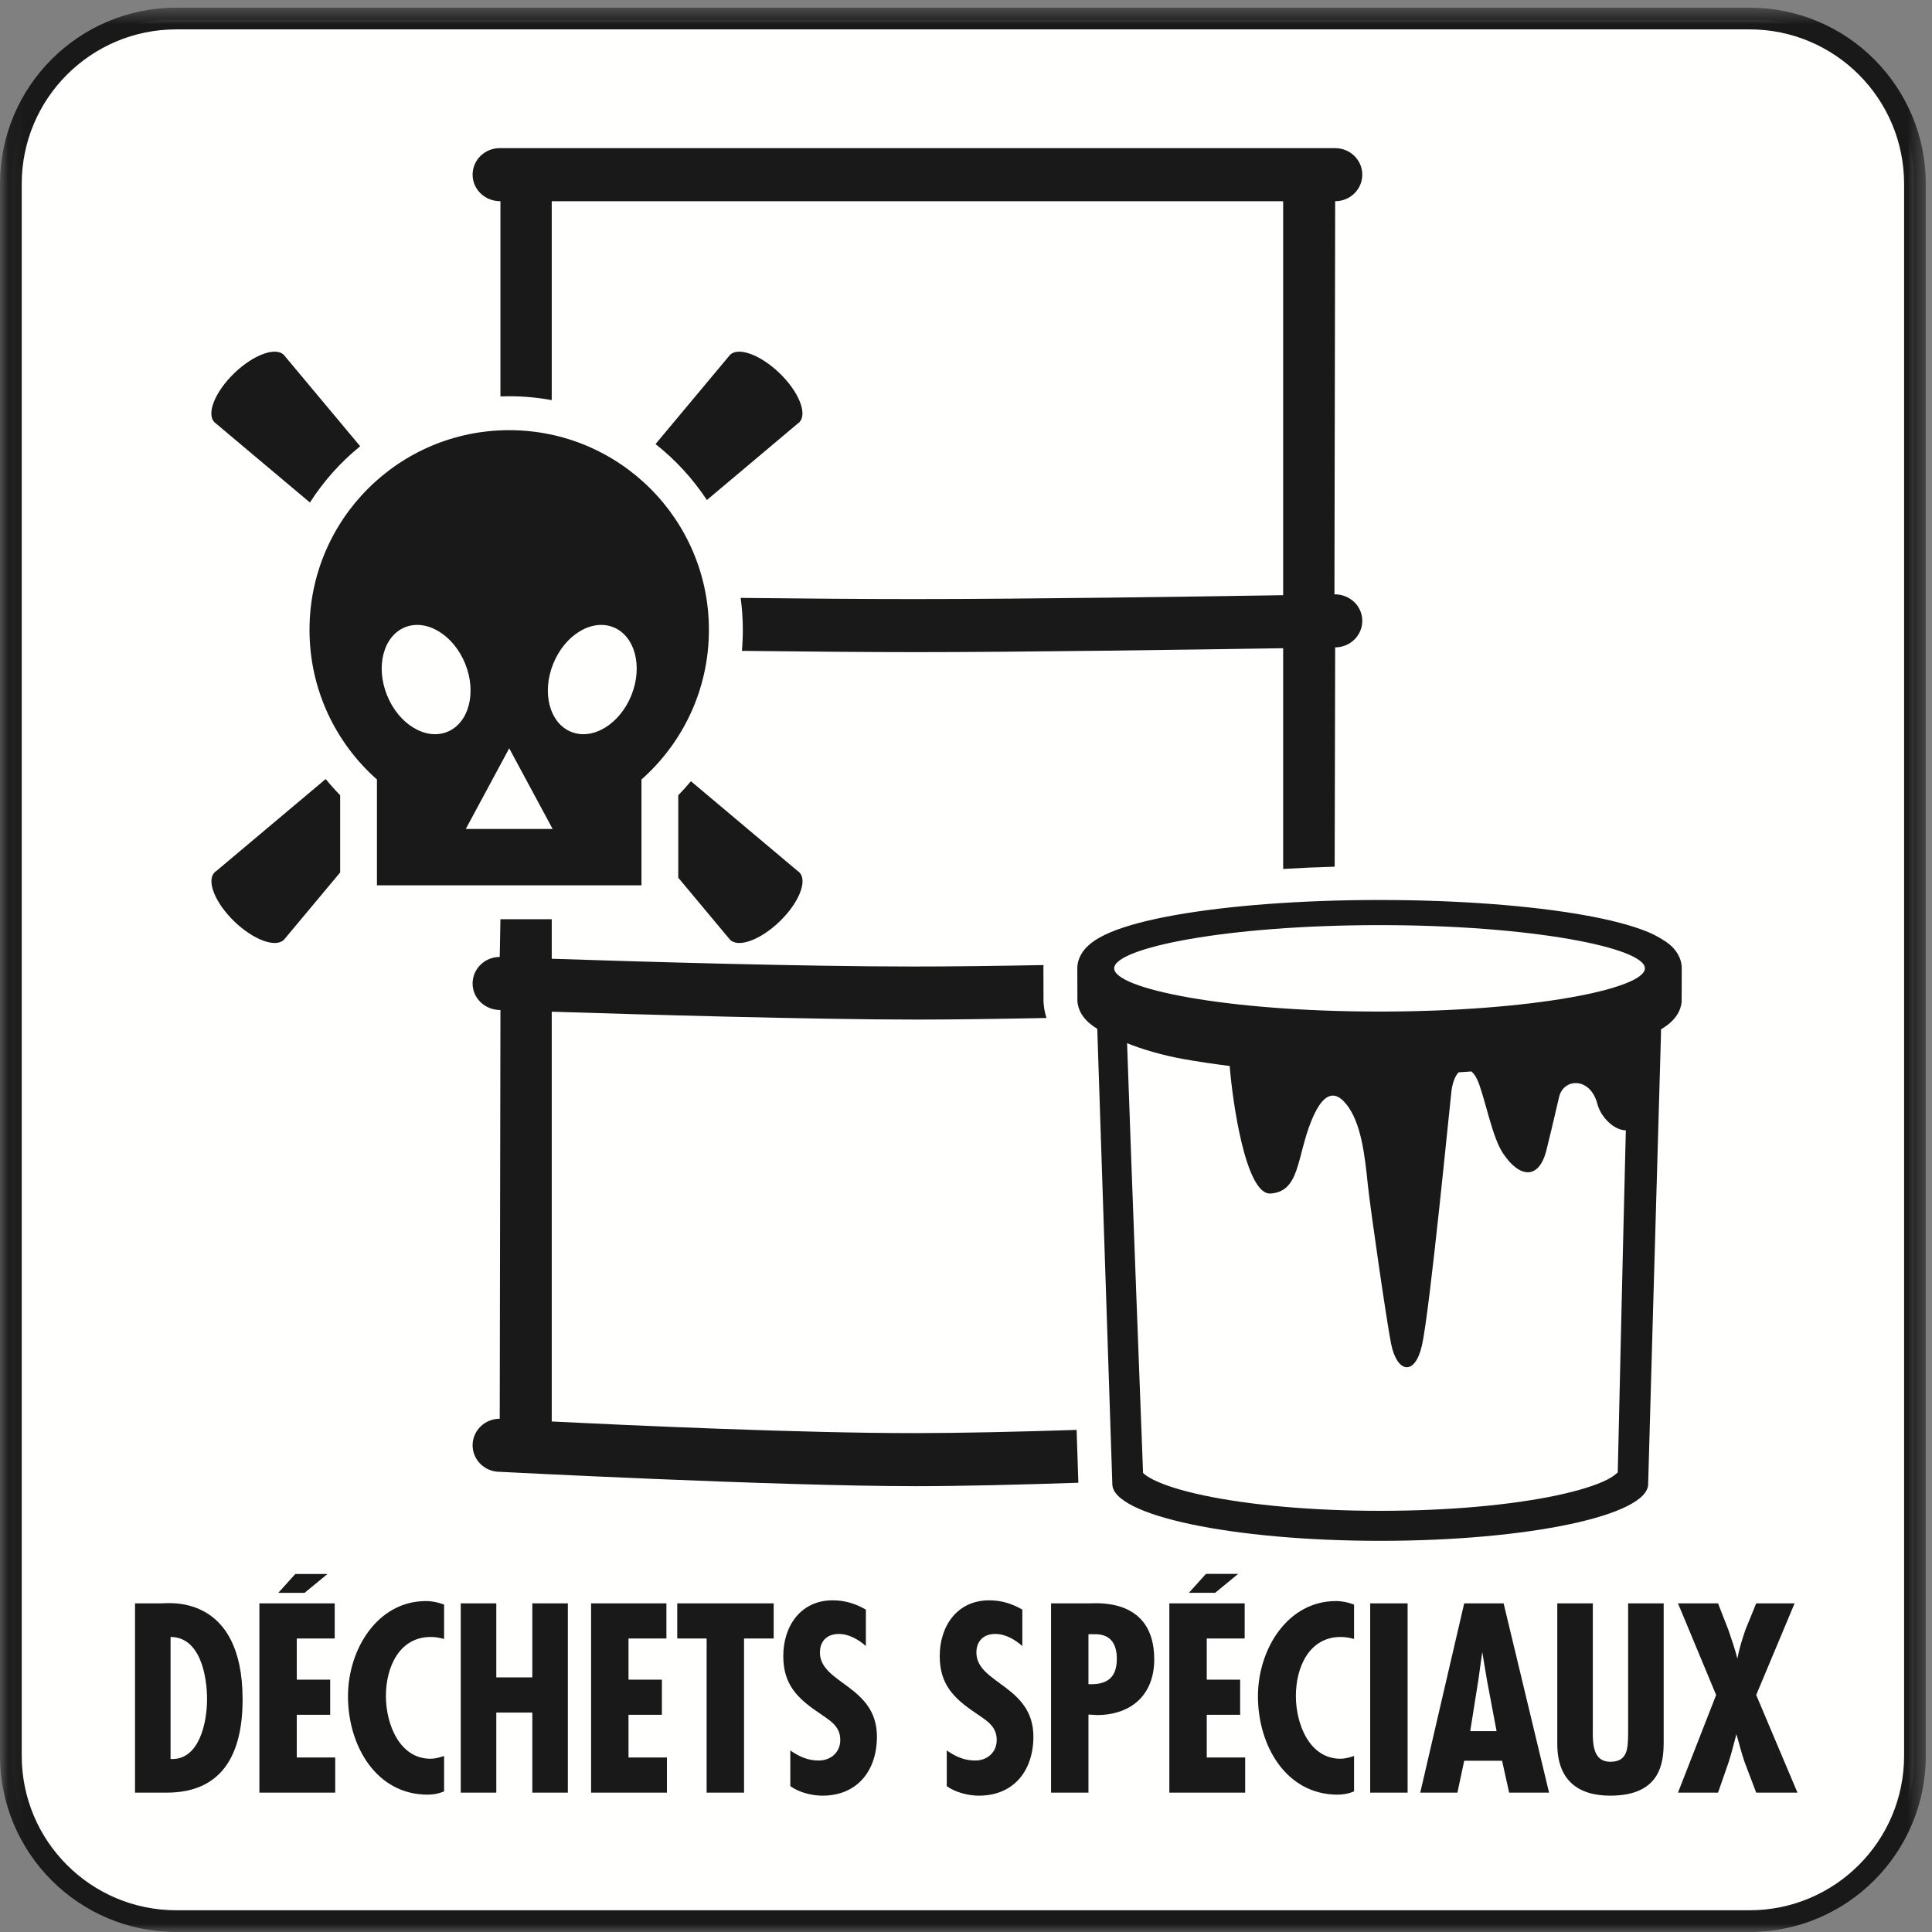 <svg xmlns="http://www.w3.org/2000/svg" xmlns:xlink="http://www.w3.org/1999/xlink" width="120" height="120" viewBox="0 0 120 120">
  <rect x="0" y="0" width="120" height="120" fill="#808080" stroke="none"/>
  <defs>
    <polygon id="dechetsspeciaux-a" points=".051 .477 119.615 .477 119.615 120 .051 120"/>
  </defs>
  <g fill="none" fill-rule="evenodd">
    <mask id="dechetsspeciaux-b" fill="#fff">
      <use xlink:href="#dechetsspeciaux-a"/>
    </mask>
    <path fill="#FFFFFE" d="M109.155,1.241 C114.51,1.241 118.852,5.582 118.852,10.937 L118.852,109.54 C118.852,114.894 114.51,119.234 109.155,119.234 L10.459,119.234 C5.105,119.234 0.765,114.894 0.765,109.54 L0.765,10.937 C0.765,5.582 5.105,1.241 10.459,1.241 L109.155,1.241" mask="url(#dechetsspeciaux-b)"/>
    <path fill="#1A1919" d="M34.269,62.839 L34.269,88.29 C39.455,88.548 49.759,89.013 56.742,89.013 C59.7,89.013 63.299,88.929 66.87,88.814 L66.979,92.096 C63.304,92.219 59.668,92.309 56.903,92.309 C48.206,92.309 31.039,91.417 31.039,91.417 C30.107,91.417 29.354,90.679 29.354,89.77 C29.354,88.859 30.107,88.121 31.039,88.121 L31.083,62.735 C30.107,62.734 29.354,61.996 29.354,61.086 C29.354,60.176 30.107,59.438 31.039,59.438 L31.083,57.095 L34.269,57.095 L34.269,59.55 C39.455,59.722 49.759,60.032 56.742,60.032 C59.131,60.032 61.939,59.996 64.814,59.942 L64.808,60.127 L64.814,62.224 C64.833,62.587 64.901,62.922 65,63.228 C62.021,63.288 59.169,63.328 56.903,63.328 C50.546,63.328 39.666,63.01 34.269,62.839 Z M34.269,12.498 L34.269,24.852 C33.412,24.695 32.53,24.612 31.628,24.612 C31.445,24.612 31.263,24.615 31.083,24.622 L31.083,12.498 C30.107,12.498 29.354,11.759 29.354,10.849 C29.354,9.939 30.107,9.201 31.039,9.201 L82.93,9.201 C83.861,9.201 84.614,9.939 84.614,10.849 C84.614,11.759 83.861,12.498 82.93,12.498 L82.885,36.914 C83.861,36.913 84.614,37.651 84.614,38.561 C84.614,39.472 83.861,40.209 82.93,40.209 L82.899,53.831 C81.798,53.861 80.728,53.91 79.699,53.973 L79.699,40.262 C74.266,40.347 63.271,40.506 56.903,40.506 C53.941,40.506 49.995,40.471 46.08,40.426 C46.119,39.996 46.138,39.561 46.138,39.123 C46.138,38.448 46.092,37.785 46.003,37.136 C49.742,37.179 53.582,37.21 56.742,37.21 C63.766,37.21 74.403,37.054 79.699,36.968 L79.699,12.498 L34.269,12.498 Z M49.65,26.226 C49.617,26.261 49.579,26.292 49.537,26.319 L43.906,31.057 C43.034,29.734 41.956,28.56 40.716,27.582 L45.341,22.044 C45.861,21.528 47.237,22.036 48.422,23.18 C49.613,24.331 50.163,25.695 49.65,26.226 Z M13.319,26.226 C12.806,25.695 13.357,24.331 14.549,23.18 C15.734,22.036 17.11,21.529 17.631,22.044 L22.371,27.717 C21.154,28.707 20.098,29.887 19.25,31.212 L13.416,26.307 C13.381,26.284 13.349,26.256 13.319,26.226 Z M13.324,54.189 C13.359,54.153 13.399,54.121 13.441,54.095 L20.229,48.387 C20.514,48.736 20.813,49.072 21.128,49.394 L21.128,54.19 L17.636,58.37 C17.114,58.885 15.739,58.377 14.554,57.233 C13.362,56.083 12.811,54.72 13.324,54.189 Z M49.655,54.189 C50.168,54.72 49.617,56.083 48.426,57.233 C47.242,58.377 45.866,58.885 45.346,58.37 L42.128,54.517 L42.128,49.394 C42.401,49.114 42.663,48.823 42.914,48.523 L49.539,54.095 C49.581,54.121 49.62,54.153 49.655,54.189 Z M31.628,46.479 L28.931,51.488 L34.325,51.488 L31.628,46.479 Z M39.215,43.189 C39.94,41.395 39.44,39.502 38.1,38.96 C36.76,38.419 35.086,39.434 34.361,41.228 C33.635,43.023 34.135,44.915 35.475,45.457 C36.815,45.999 38.49,44.983 39.215,43.189 Z M24.041,43.189 C24.766,44.983 26.44,45.999 27.781,45.457 C29.12,44.915 29.62,43.023 28.895,41.228 C28.17,39.434 26.495,38.419 25.155,38.96 C23.815,39.502 23.315,41.395 24.041,43.189 Z M19.224,39.123 C19.224,32.272 24.777,26.719 31.628,26.719 C38.479,26.719 44.032,32.272 44.032,39.123 C44.032,42.821 42.412,46.143 39.843,48.416 L39.843,54.99 L23.413,54.99 L23.413,48.416 C20.844,46.143 19.224,42.821 19.224,39.123 Z M10.356,111.344 C13.838,111.344 15.068,108.911 15.068,105.559 C15.068,98.993 10.445,99.586 10.06,99.586 L8.386,99.586 L8.386,111.344 L10.356,111.344 Z M10.594,109.255 L10.594,101.675 C12.416,101.675 12.86,104.046 12.86,105.543 C12.86,107.009 12.371,109.349 10.594,109.255 Z M16.111,99.586 L16.111,111.344 L20.821,111.344 L20.821,109.161 L18.434,109.161 L18.434,106.51 L20.509,106.51 L20.509,104.326 L18.434,104.326 L18.434,101.769 L20.79,101.769 L20.79,99.586 L16.111,99.586 Z M27.584,99.664 C27.214,99.524 26.843,99.445 26.458,99.445 C23.451,99.445 21.614,102.439 21.614,105.356 C21.614,108.444 23.376,111.469 26.561,111.469 C26.917,111.469 27.258,111.406 27.584,111.266 L27.584,109.067 C27.303,109.161 27.021,109.239 26.74,109.239 C24.813,109.239 23.969,107.086 23.969,105.341 C23.969,103.531 24.813,101.675 26.754,101.675 C27.035,101.675 27.303,101.722 27.584,101.8 L27.584,99.664 Z M28.618,99.586 L28.618,111.344 L30.826,111.344 L30.826,106.37 L33.063,106.37 L33.063,111.344 L35.27,111.344 L35.27,99.586 L33.063,99.586 L33.063,104.186 L30.826,104.186 L30.826,99.586 L28.618,99.586 Z M36.714,99.586 L36.714,111.344 L41.424,111.344 L41.424,109.161 L39.038,109.161 L39.038,106.51 L41.112,106.51 L41.112,104.326 L39.038,104.326 L39.038,101.769 L41.392,101.769 L41.392,99.586 L36.714,99.586 Z M42.065,99.586 L42.065,101.769 L43.89,101.769 L43.89,111.344 L46.214,111.344 L46.214,101.769 L48.054,101.769 L48.054,99.586 L42.065,99.586 Z M53.781,99.976 C53.142,99.602 52.471,99.399 51.723,99.399 C49.726,99.399 48.651,101.005 48.651,102.86 C48.651,104.577 49.477,105.45 50.818,106.354 C51.473,106.822 52.191,107.165 52.191,108.069 C52.191,108.849 51.598,109.349 50.85,109.349 C50.163,109.349 49.634,109.099 49.088,108.724 L49.088,110.939 C49.617,111.329 50.429,111.532 51.084,111.532 C53.267,111.532 54.468,109.956 54.468,107.866 C54.468,104.685 50.927,104.577 50.927,102.642 C50.927,101.925 51.379,101.488 52.097,101.488 C52.737,101.488 53.314,101.832 53.781,102.237 L53.781,99.976 Z M63.499,99.976 C62.86,99.602 62.189,99.399 61.441,99.399 C59.444,99.399 58.368,101.005 58.368,102.86 C58.368,104.577 59.195,105.45 60.536,106.354 C61.191,106.822 61.908,107.165 61.908,108.069 C61.908,108.849 61.316,109.349 60.567,109.349 C59.881,109.349 59.351,109.099 58.805,108.724 L58.805,110.939 C59.335,111.329 60.146,111.532 60.801,111.532 C62.985,111.532 64.186,109.956 64.186,107.866 C64.186,104.685 60.646,104.577 60.646,102.642 C60.646,101.925 61.098,101.488 61.814,101.488 C62.454,101.488 63.031,101.832 63.499,102.237 L63.499,99.976 Z M67.606,111.344 L67.606,106.494 L68.12,106.525 C70.273,106.525 71.692,105.263 71.692,103.064 C71.692,99.274 68.198,99.586 67.699,99.586 L65.283,99.586 L65.283,111.344 L67.606,111.344 Z M67.606,101.504 L68.043,101.504 C69.041,101.504 69.368,102.19 69.368,103.032 C69.368,104.233 68.729,104.654 67.606,104.607 L67.606,101.504 Z M72.63,99.586 L72.63,111.344 L77.34,111.344 L77.34,109.161 L74.954,109.161 L74.954,106.51 L77.028,106.51 L77.028,104.326 L74.954,104.326 L74.954,101.769 L77.309,101.769 L77.309,99.586 L72.63,99.586 Z M84.103,99.664 C83.734,99.524 83.363,99.445 82.977,99.445 C79.97,99.445 78.133,102.439 78.133,105.356 C78.133,108.444 79.896,111.469 83.081,111.469 C83.436,111.469 83.778,111.406 84.103,111.266 L84.103,109.067 C83.822,109.161 83.54,109.239 83.259,109.239 C81.333,109.239 80.489,107.086 80.489,105.341 C80.489,103.531 81.333,101.675 83.273,101.675 C83.555,101.675 83.822,101.722 84.103,101.8 L84.103,99.664 Z M85.105,111.344 L87.429,111.344 L87.429,99.586 L85.105,99.586 L85.105,111.344 Z M90.944,99.586 L88.214,111.344 L90.523,111.344 L90.944,109.364 L93.298,109.364 L93.735,111.344 L96.215,111.344 L93.392,99.586 L90.944,99.586 Z M92.955,107.523 L91.318,107.523 L91.817,104.389 L92.066,102.611 L92.363,104.389 L92.955,107.523 Z M96.726,99.586 L96.726,108.319 C96.726,110.517 97.955,111.532 100.015,111.532 C103.2,111.532 103.334,109.41 103.334,108.163 L103.334,99.586 L101.126,99.586 L101.126,107.695 C101.111,108.569 101.111,109.426 100.03,109.426 C98.83,109.426 98.933,108.085 98.933,107.196 L98.933,99.586 L96.726,99.586 Z M104.222,99.586 L106.592,105.278 L104.222,111.344 L106.71,111.344 L107.362,109.473 C107.555,108.881 107.688,108.303 107.851,107.711 C108.029,108.303 108.162,108.881 108.37,109.473 L109.081,111.344 L111.644,111.344 L109.081,105.278 L111.466,99.586 L109.081,99.586 L108.414,101.223 C108.207,101.816 108.029,102.408 107.91,103.017 C107.763,102.408 107.54,101.8 107.348,101.223 L106.71,99.586 L104.222,99.586 Z M74.903,97.758 L73.846,98.93 L75.477,98.93 L76.904,97.758 L74.903,97.758 Z M18.342,97.762 L17.287,98.934 L18.917,98.934 L20.344,97.762 L18.342,97.762 Z M10.949,0.477 L108.668,0.477 C114.714,0.477 119.615,5.378 119.615,11.425 L119.615,109.051 C119.615,115.098 114.714,120 108.668,120 L10.949,120 C4.901,120 0,115.098 0,109.051 L0,11.425 C0,5.378 4.901,0.477 10.949,0.477 Z M108.668,1.825 C113.969,1.825 118.267,6.123 118.267,11.425 L118.267,109.051 C118.267,114.353 113.969,118.65 108.668,118.65 L10.949,118.65 C5.647,118.65 1.349,114.353 1.349,109.051 L1.349,11.425 C1.349,6.123 5.647,1.825 10.949,1.825 L108.668,1.825 Z M85.686,57.461 C76.165,57.461 69.204,58.88 69.204,60.145 C69.204,61.41 76.165,62.83 85.686,62.83 C95.206,62.83 102.168,61.41 102.168,60.145 C102.168,58.88 95.206,57.461 85.686,57.461 Z M104.449,62.231 C104.394,62.825 104.041,63.263 103.715,63.546 C103.552,63.686 103.368,63.815 103.17,63.932 L103.166,64.071 L103.166,64.257 C102.914,72.916 102.37,92.053 102.37,92.179 C102.37,94.126 94.92,95.704 85.73,95.704 C76.539,95.704 69.089,94.126 69.089,92.179 L68.153,63.903 C67.973,63.794 67.807,63.675 67.658,63.546 C67.319,63.252 66.952,62.792 66.919,62.166 L66.914,60.135 C66.92,59.468 67.305,58.981 67.658,58.675 C68.019,58.361 68.487,58.11 68.985,57.901 C69.99,57.48 71.375,57.124 73.005,56.835 C76.25,56.259 80.734,55.9 85.686,55.9 C90.638,55.9 95.122,56.259 98.367,56.835 C99.997,57.124 101.383,57.48 102.388,57.901 C102.886,58.11 103.401,58.415 103.715,58.675 C104.058,58.96 104.456,59.474 104.456,60.145 C104.456,60.199 104.454,62.18 104.449,62.231 Z M100.983,70.206 C100.272,70.206 99.439,69.417 99.215,68.564 C98.77,66.872 97.109,66.964 96.838,68.136 C96.394,70.069 96.308,70.377 96.06,71.403 C95.597,73.317 94.367,73.17 93.349,71.626 C92.707,70.651 92.325,68.613 91.863,67.317 C91.731,66.949 91.565,66.695 91.388,66.549 L90.596,66.605 C90.389,66.823 90.224,67.214 90.153,67.763 C90.063,68.462 88.814,81.38 88.319,83.565 C87.886,85.479 86.775,85.294 86.405,83.473 C86.142,82.18 85.105,75.033 84.955,73.558 C84.77,71.736 84.539,69.721 83.62,68.582 C82.689,67.429 81.979,68.332 81.465,69.583 C80.534,71.849 80.757,74.003 78.92,74.132 C77.365,74.241 76.541,68.332 76.379,66.21 C75.351,66.082 74.399,65.938 73.538,65.785 C72.139,65.537 70.929,65.162 70.005,64.797 C70.284,72.968 70.975,90.756 70.998,91.488 C71.094,91.587 71.289,91.734 71.632,91.906 C72.316,92.249 73.373,92.587 74.767,92.882 C77.572,93.476 81.446,93.84 85.726,93.84 C90.006,93.84 93.881,93.476 96.686,92.882 C98.08,92.587 99.137,92.249 99.821,91.906 C100.142,91.745 100.375,91.557 100.482,91.452 C100.512,90.311 100.766,78.796 100.983,70.206 L100.983,70.206 Z" mask="url(#dechetsspeciaux-b)"/>
  </g>
</svg>
